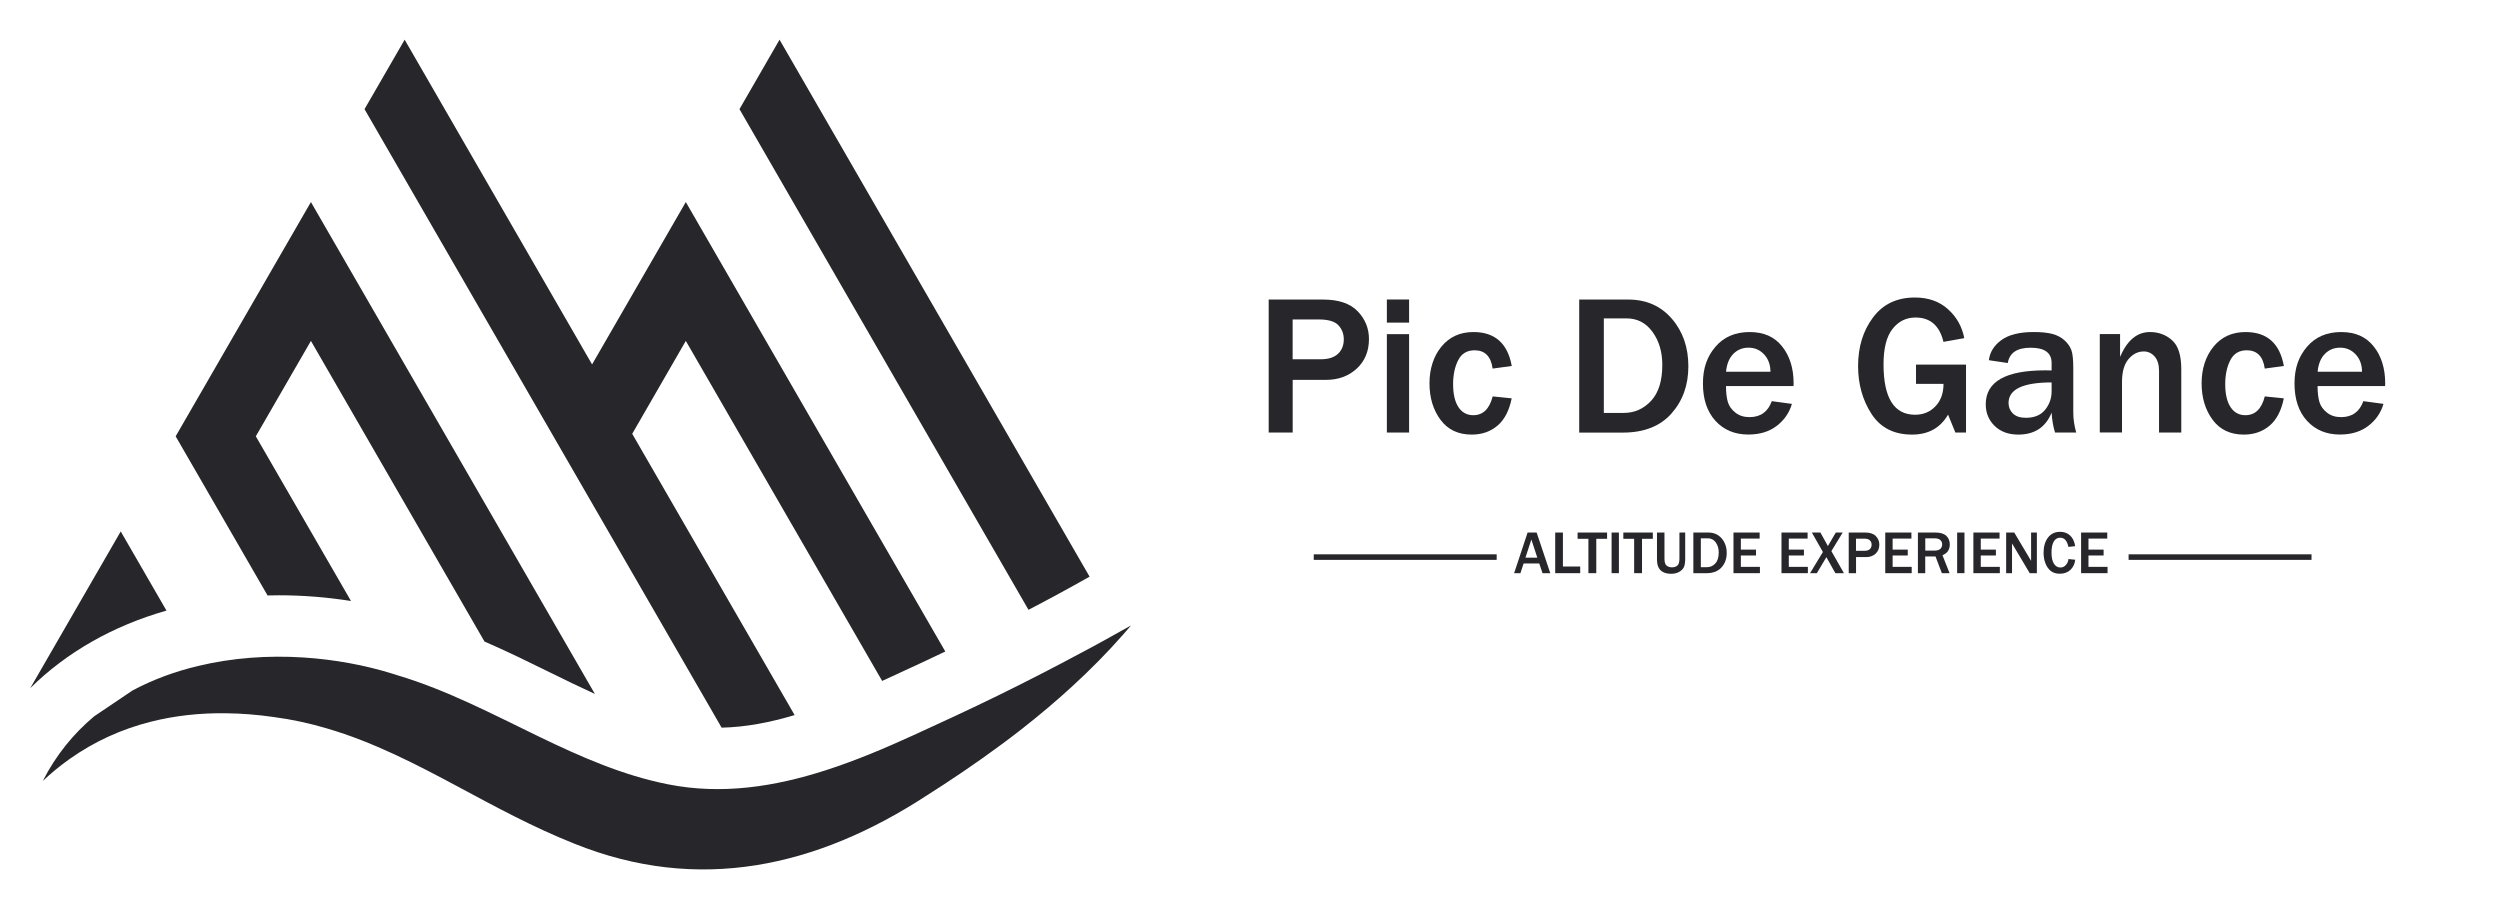 <?xml version="1.0" encoding="UTF-8"?>
<svg xmlns="http://www.w3.org/2000/svg" id="Calque_1" data-name="Calque 1" viewBox="0 0 451 164">
  <defs>
    <style>
      .cls-1 {
        fill: #26262b;
      }
    </style>
  </defs>
  <g>
    <path class="cls-1" d="M30.03,110.15c-9.64,2.75-18.03,7.52-24.57,13.99l16.32-28.27s8.25,14.28,8.25,14.28Z"></path>
    <path class="cls-1" d="M107.32,125.19c-2.71-1.24-5.44-2.57-8.22-3.94-3.8-1.87-7.67-3.77-11.7-5.52l-31.31-54.23-9.94,17.21,17.17,29.71c-4.29-.68-8.66-1.03-12.99-1.03-.69,0-1.38.01-2.06.03l-16.58-28.71,24.4-42.26s51.23,88.74,51.23,88.74Z"></path>
    <path class="cls-1" d="M170.53,117.53c-2.62,1.26-5.26,2.49-7.93,3.71l-.12.06c-1.11.52-2.22,1.03-3.34,1.54l-35.42-61.34-9.67,16.76,29.3,50.74c-4.44,1.33-8.85,2.18-13.17,2.27L65.76,19.69l7.24-12.53,33.81,58.58,16.91-29.29s46.81,81.08,46.81,81.08Z"></path>
    <path class="cls-1" d="M196.56,104.03c-3.66,2.07-7.33,4.06-11.02,5.98l-52.14-90.32,7.23-12.53s55.93,96.87,55.93,96.87Z"></path>
    <path class="cls-1" d="M204.04,112.83c-.47.56-.95,1.11-1.44,1.66-2.86,3.26-5.92,6.34-9.12,9.28-2.9,2.67-5.92,5.21-9.03,7.65-4.65,3.64-9.49,7.04-14.43,10.26-.96.63-1.94,1.25-2.91,1.87-19.75,12.86-41.1,17.71-63.56,8.62-7.39-2.94-14.16-6.63-20.84-10.21-7.7-4.12-15.31-8.08-23.69-10.54-3.09-.92-6.3-1.63-9.65-2.07-2.91-.42-5.8-.65-8.65-.68-4.65-.06-9.2.43-13.57,1.54-5.17,1.32-10.08,3.51-14.62,6.73-1.65,1.17-3.25,2.48-4.8,3.93,2.37-4.66,5.53-8.52,9.25-11.64l6.91-4.66c3.7-1.98,7.71-3.45,11.9-4.44,6.12-1.47,12.59-1.93,18.95-1.52,5.59.36,11.09,1.37,16.18,2.96.27.08.55.17.82.26,8.95,2.68,17.22,7.06,25.58,11.1,7.48,3.61,15.04,6.95,23.19,8.56,9.74,1.94,19.31.42,28.56-2.57,5.36-1.73,10.6-3.95,15.72-6.29,1.08-.49,2.16-.99,3.23-1.49,2.75-1.25,5.47-2.52,8.17-3.81,5.06-2.41,10.04-4.91,15.01-7.52,3.68-1.92,7.35-3.9,11.02-5.97.61-.33,1.21-.67,1.82-1.01h0Z"></path>
  </g>
  <path class="cls-1" d="M233.19,78.03h-4.32v-23.99h9.83c2.8,0,4.88.71,6.23,2.12s2.03,3.08,2.03,5c0,2.19-.73,3.97-2.2,5.33s-3.32,2.04-5.57,2.04h-5.99v9.51h0ZM233.19,64.81h5.12c1.34,0,2.36-.33,3.06-.98s1.05-1.53,1.05-2.62c0-.98-.32-1.83-.97-2.53s-1.83-1.05-3.53-1.05h-4.73v7.19h0Z"></path>
  <path class="cls-1" d="M254.2,58.2h-4.01v-4.17h4.01v4.17ZM254.2,78.03h-4.01v-17.75h4.01v17.75Z"></path>
  <path class="cls-1" d="M269.26,71.51l3.45.35c-.45,2.23-1.31,3.87-2.58,4.94s-2.82,1.6-4.62,1.6c-2.45,0-4.33-.89-5.65-2.68s-1.98-3.98-1.98-6.57.72-4.88,2.16-6.63,3.36-2.62,5.77-2.62c3.87,0,6.17,2.04,6.91,6.12l-3.45.47c-.3-2.2-1.39-3.3-3.25-3.3-1.36,0-2.35.59-2.96,1.78s-.92,2.63-.92,4.32c0,1.79.32,3.18.96,4.15s1.53,1.46,2.68,1.46c1.76,0,2.92-1.13,3.5-3.39h-.02Z"></path>
  <path class="cls-1" d="M284.89,78.03v-23.99h8.84c3.27,0,5.89,1.16,7.88,3.47s2.97,5.17,2.97,8.57-1.02,6.24-3.06,8.53-4.96,3.43-8.75,3.43h-7.88ZM289.34,74.49h3.6c1.93,0,3.57-.73,4.92-2.18s2.02-3.62,2.02-6.49c0-2.34-.59-4.33-1.77-5.95s-2.73-2.43-4.67-2.43h-4.11v17.05h0Z"></path>
  <path class="cls-1" d="M319.64,72.37l3.62.49c-.47,1.61-1.38,2.93-2.74,3.97s-3.06,1.56-5.12,1.56c-2.46,0-4.44-.83-5.94-2.48s-2.25-3.89-2.25-6.71.76-4.9,2.27-6.66,3.56-2.64,6.15-2.64,4.49.87,5.87,2.6,2.07,3.96,2.07,6.68l-.02.46h-12.18c0,1.21.12,2.17.34,2.9s.68,1.36,1.36,1.9,1.53.81,2.55.81c1.98,0,3.32-.96,4.01-2.88h.01ZM319.39,67.06c-.01-1.28-.39-2.32-1.15-3.13s-1.69-1.21-2.8-1.21-2.02.38-2.76,1.13-1.17,1.83-1.3,3.21h8.02-.01Z"></path>
  <path class="cls-1" d="M354.67,65.76v12.27h-1.92l-1.32-3.23c-1.39,2.4-3.56,3.6-6.49,3.6-3.27,0-5.71-1.24-7.32-3.73s-2.42-5.36-2.42-8.63c0-3.46.9-6.38,2.7-8.78s4.31-3.59,7.55-3.59c2.41,0,4.4.7,5.96,2.1s2.54,3.14,2.95,5.23l-3.76.67c-.7-2.93-2.38-4.39-5.04-4.39-1.7,0-3.08.69-4.16,2.07s-1.61,3.51-1.61,6.38c0,6.06,1.9,9.09,5.7,9.09,1.48,0,2.7-.51,3.67-1.53s1.45-2.37,1.45-4.04h-4.96v-3.48h9.02Z"></path>
  <path class="cls-1" d="M374.54,78.03h-3.81c-.34-1.08-.54-2.27-.62-3.59-1.07,2.64-3.07,3.96-6.01,3.96-1.77,0-3.19-.52-4.26-1.56s-1.61-2.34-1.61-3.91c0-4.08,3.58-6.12,10.74-6.12.28,0,.66,0,1.14.02v-1.34c0-1.84-1.25-2.76-3.76-2.76s-3.82.92-4.15,2.76l-3.41-.51c.19-1.48.95-2.69,2.29-3.65s3.27-1.43,5.8-1.43c1.37,0,2.49.11,3.36.34s1.6.62,2.2,1.16,1.01,1.14,1.24,1.78.34,1.72.34,3.24v8.02c0,1.16.18,2.36.53,3.59h0ZM370.11,68.99c-5.18,0-7.77,1.24-7.77,3.71,0,.74.26,1.37.78,1.89s1.31.78,2.36.78c1.52,0,2.68-.48,3.46-1.45s1.17-2.07,1.17-3.3v-1.63Z"></path>
  <path class="cls-1" d="M393.5,78.03h-4.01v-11.09c0-1.17-.27-2.05-.81-2.65s-1.19-.89-1.95-.89c-1.04,0-1.96.46-2.74,1.37s-1.18,2.29-1.18,4.13v9.12h-4.01v-17.75h3.66v4.11c1.28-2.99,3.07-4.48,5.38-4.48,1.56,0,2.89.49,4,1.48s1.66,2.71,1.66,5.19c0,0,0,11.46,0,11.46Z"></path>
  <path class="cls-1" d="M408.55,71.51l3.45.35c-.45,2.23-1.31,3.87-2.58,4.94s-2.82,1.6-4.62,1.6c-2.45,0-4.33-.89-5.65-2.68s-1.98-3.98-1.98-6.57.72-4.88,2.16-6.63,3.36-2.62,5.77-2.62c3.87,0,6.17,2.04,6.91,6.12l-3.45.47c-.3-2.2-1.39-3.3-3.25-3.3-1.36,0-2.35.59-2.96,1.78s-.92,2.63-.92,4.32c0,1.79.32,3.18.96,4.15s1.53,1.46,2.68,1.46c1.76,0,2.92-1.13,3.5-3.39h-.02Z"></path>
  <path class="cls-1" d="M426.36,72.37l3.62.49c-.47,1.61-1.38,2.93-2.74,3.97s-3.06,1.56-5.12,1.56c-2.46,0-4.44-.83-5.94-2.48s-2.25-3.89-2.25-6.71.76-4.9,2.27-6.66,3.56-2.64,6.15-2.64,4.49.87,5.87,2.6,2.07,3.96,2.07,6.68l-.02.46h-12.18c0,1.21.12,2.17.34,2.9s.68,1.36,1.36,1.9,1.53.81,2.55.81c1.98,0,3.32-.96,4.01-2.88h.01ZM426.11,67.06c-.01-1.28-.39-2.32-1.15-3.13s-1.69-1.21-2.8-1.21-2.02.38-2.76,1.13-1.17,1.83-1.3,3.21h8.02-.01Z"></path>
  <g>
    <path class="cls-1" d="M279.68,103.4h-1.41l-.59-1.75h-2.82l-.58,1.75h-1.13l2.43-7.33h1.63l2.46,7.33h.01ZM277.33,100.6l-1.07-3.27-1.07,3.27h2.14Z"></path>
    <path class="cls-1" d="M285.07,103.4h-4.51v-7.33h1.39v6.13h3.12v1.2Z"></path>
    <path class="cls-1" d="M287.97,103.4h-1.42v-6.2h-1.95v-1.13h5.32v1.13h-1.95v6.2h0Z"></path>
    <path class="cls-1" d="M292.05,103.4h-1.32v-7.33h1.32v7.33Z"></path>
    <path class="cls-1" d="M296.22,103.4h-1.42v-6.2h-1.95v-1.13h5.32v1.13h-1.95v6.2h0Z"></path>
    <path class="cls-1" d="M304.01,96.07v4.71c0,.64-.07,1.13-.21,1.47s-.42.64-.83.89-.91.37-1.5.37-1.09-.11-1.47-.32c-.39-.21-.66-.51-.83-.88-.17-.38-.25-.85-.25-1.43v-4.81h1.35v4.71c0,.64.13,1.07.4,1.27s.59.3.94.3c.41,0,.74-.11.99-.32.25-.22.37-.63.37-1.25v-4.71h1.05-.01Z"></path>
    <path class="cls-1" d="M305.48,103.4v-7.33h2.7c1,0,1.8.35,2.41,1.06.6.71.91,1.58.91,2.62s-.31,1.91-.93,2.6-1.51,1.05-2.67,1.05h-2.42ZM306.84,102.32h1.1c.59,0,1.09-.22,1.5-.67.41-.44.62-1.1.62-1.98,0-.72-.18-1.32-.54-1.82s-.84-.74-1.43-.74h-1.26v5.21h.01Z"></path>
    <path class="cls-1" d="M317.48,103.4h-4.76v-7.33h4.72v1.09h-3.39v1.99h2.73v1.06h-2.73v2.05h3.44v1.14h0Z"></path>
    <path class="cls-1" d="M326.14,103.4h-4.76v-7.33h4.71v1.09h-3.39v1.99h2.73v1.06h-2.73v2.05h3.44v1.14h0Z"></path>
    <path class="cls-1" d="M332.64,103.4h-1.54l-1.62-2.89-1.72,2.89h-1.23l2.32-3.82-1.99-3.51h1.54l1.35,2.44,1.43-2.44h1.24l-2.04,3.35,2.27,3.99h0Z"></path>
    <path class="cls-1" d="M334.83,103.4h-1.32v-7.33h3c.86,0,1.49.22,1.9.65s.62.94.62,1.53c0,.67-.22,1.21-.67,1.63s-1.02.62-1.7.62h-1.83v2.91h0ZM334.83,99.36h1.56c.41,0,.72-.1.93-.3.21-.2.32-.47.32-.8,0-.3-.1-.56-.3-.77-.2-.21-.56-.32-1.08-.32h-1.44v2.2h0Z"></path>
    <path class="cls-1" d="M344.86,103.4h-4.76v-7.33h4.72v1.09h-3.39v1.99h2.73v1.06h-2.73v2.05h3.44v1.14h0Z"></path>
    <path class="cls-1" d="M351.71,103.4h-1.4l-1.14-3.01h-1.86v3.01h-1.32v-7.33h3.18c.88,0,1.53.2,1.95.6s.62.92.62,1.55c0,.94-.44,1.59-1.32,1.94l1.28,3.24h.01ZM347.32,99.33h1.64c.48,0,.83-.1,1.06-.3.23-.2.35-.48.35-.83,0-.32-.12-.58-.34-.78-.23-.2-.55-.3-.96-.3h-1.75v2.21h0Z"></path>
    <path class="cls-1" d="M354.39,103.4h-1.32v-7.33h1.32v7.33Z"></path>
    <path class="cls-1" d="M360.76,103.4h-4.76v-7.33h4.72v1.09h-3.39v1.99h2.73v1.06h-2.73v2.05h3.44v1.14h0Z"></path>
    <path class="cls-1" d="M367.44,103.4h-1.28l-2.78-4.68c-.04-.07-.11-.19-.21-.35-.04-.07-.11-.18-.2-.34v5.37h-1.06v-7.33h1.46l2.57,4.32s.18.3.47.79v-5.11h1.04v7.33h-.01Z"></path>
    <path class="cls-1" d="M373.15,100.85l1.22.13c-.08.73-.36,1.34-.85,1.81-.49.47-1.13.71-1.93.71-.67,0-1.21-.17-1.63-.5-.42-.34-.74-.79-.96-1.37-.23-.58-.34-1.21-.34-1.91,0-1.12.26-2.03.79-2.73s1.26-1.05,2.19-1.05c.73,0,1.33.22,1.81.67s.79,1.09.91,1.92l-1.22.13c-.23-1.11-.72-1.66-1.49-1.66-.49,0-.88.23-1.15.69s-.41,1.13-.41,2,.15,1.56.44,2.01.68.68,1.17.68c.39,0,.72-.15.99-.46.27-.3.43-.67.46-1.09v.02Z"></path>
    <path class="cls-1" d="M380.19,103.4h-4.76v-7.33h4.72v1.09h-3.39v1.99h2.73v1.06h-2.73v2.05h3.44v1.14h0Z"></path>
  </g>
  <rect class="cls-1" x="237" y="100" width="33" height="1"></rect>
  <rect class="cls-1" x="384" y="100" width="33" height="1"></rect>
</svg>
